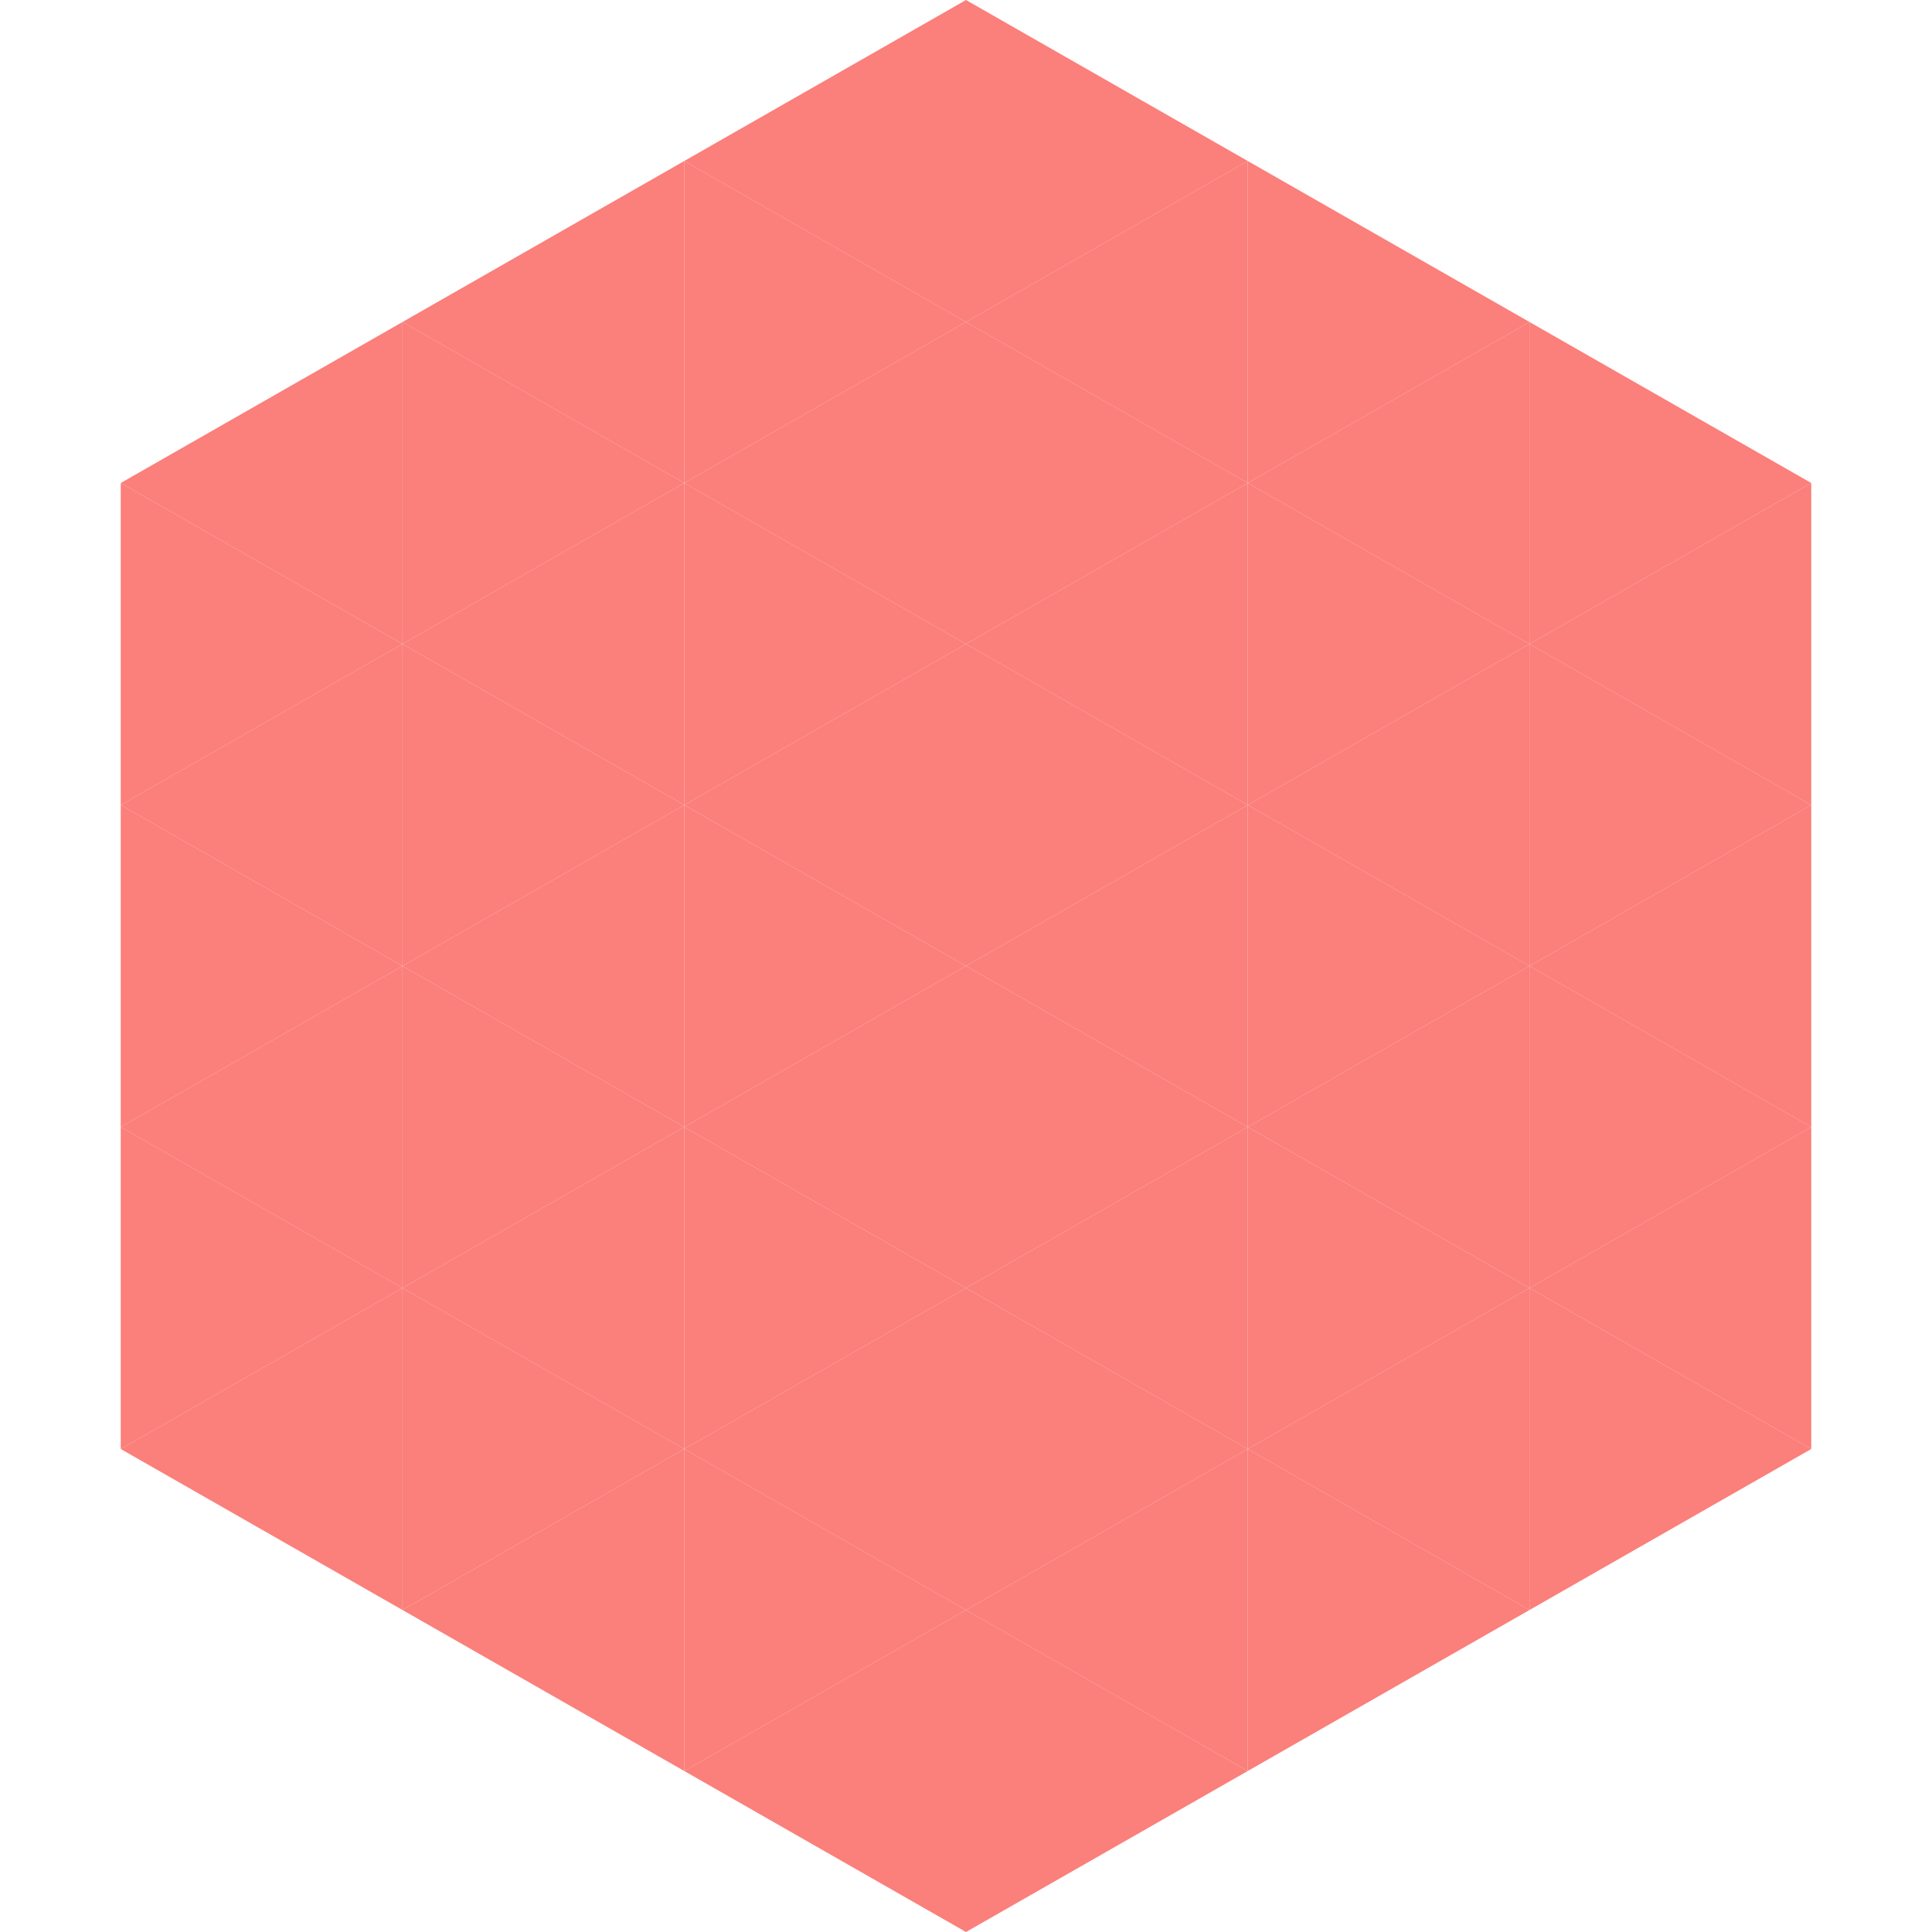 <?xml version="1.0"?>
<!-- Generated by SVGo -->
<svg width="240" height="240"
     xmlns="http://www.w3.org/2000/svg"
     xmlns:xlink="http://www.w3.org/1999/xlink">
<polygon points="50,40 15,60 50,80" style="fill:rgb(251,127,122)" />
<polygon points="190,40 225,60 190,80" style="fill:rgb(251,127,122)" />
<polygon points="15,60 50,80 15,100" style="fill:rgb(251,127,122)" />
<polygon points="225,60 190,80 225,100" style="fill:rgb(251,127,122)" />
<polygon points="50,80 15,100 50,120" style="fill:rgb(251,127,122)" />
<polygon points="190,80 225,100 190,120" style="fill:rgb(251,127,122)" />
<polygon points="15,100 50,120 15,140" style="fill:rgb(251,127,122)" />
<polygon points="225,100 190,120 225,140" style="fill:rgb(251,127,122)" />
<polygon points="50,120 15,140 50,160" style="fill:rgb(251,127,122)" />
<polygon points="190,120 225,140 190,160" style="fill:rgb(251,127,122)" />
<polygon points="15,140 50,160 15,180" style="fill:rgb(251,127,122)" />
<polygon points="225,140 190,160 225,180" style="fill:rgb(251,127,122)" />
<polygon points="50,160 15,180 50,200" style="fill:rgb(251,127,122)" />
<polygon points="190,160 225,180 190,200" style="fill:rgb(251,127,122)" />
<polygon points="15,180 50,200 15,220" style="fill:rgb(255,255,255); fill-opacity:0" />
<polygon points="225,180 190,200 225,220" style="fill:rgb(255,255,255); fill-opacity:0" />
<polygon points="50,0 85,20 50,40" style="fill:rgb(255,255,255); fill-opacity:0" />
<polygon points="190,0 155,20 190,40" style="fill:rgb(255,255,255); fill-opacity:0" />
<polygon points="85,20 50,40 85,60" style="fill:rgb(251,127,122)" />
<polygon points="155,20 190,40 155,60" style="fill:rgb(251,127,122)" />
<polygon points="50,40 85,60 50,80" style="fill:rgb(251,127,122)" />
<polygon points="190,40 155,60 190,80" style="fill:rgb(251,127,122)" />
<polygon points="85,60 50,80 85,100" style="fill:rgb(251,127,122)" />
<polygon points="155,60 190,80 155,100" style="fill:rgb(251,127,122)" />
<polygon points="50,80 85,100 50,120" style="fill:rgb(251,127,122)" />
<polygon points="190,80 155,100 190,120" style="fill:rgb(251,127,122)" />
<polygon points="85,100 50,120 85,140" style="fill:rgb(251,127,122)" />
<polygon points="155,100 190,120 155,140" style="fill:rgb(251,127,122)" />
<polygon points="50,120 85,140 50,160" style="fill:rgb(251,127,122)" />
<polygon points="190,120 155,140 190,160" style="fill:rgb(251,127,122)" />
<polygon points="85,140 50,160 85,180" style="fill:rgb(251,127,122)" />
<polygon points="155,140 190,160 155,180" style="fill:rgb(251,127,122)" />
<polygon points="50,160 85,180 50,200" style="fill:rgb(251,127,122)" />
<polygon points="190,160 155,180 190,200" style="fill:rgb(251,127,122)" />
<polygon points="85,180 50,200 85,220" style="fill:rgb(251,127,122)" />
<polygon points="155,180 190,200 155,220" style="fill:rgb(251,127,122)" />
<polygon points="120,0 85,20 120,40" style="fill:rgb(251,127,122)" />
<polygon points="120,0 155,20 120,40" style="fill:rgb(251,127,122)" />
<polygon points="85,20 120,40 85,60" style="fill:rgb(251,127,122)" />
<polygon points="155,20 120,40 155,60" style="fill:rgb(251,127,122)" />
<polygon points="120,40 85,60 120,80" style="fill:rgb(251,127,122)" />
<polygon points="120,40 155,60 120,80" style="fill:rgb(251,127,122)" />
<polygon points="85,60 120,80 85,100" style="fill:rgb(251,127,122)" />
<polygon points="155,60 120,80 155,100" style="fill:rgb(251,127,122)" />
<polygon points="120,80 85,100 120,120" style="fill:rgb(251,127,122)" />
<polygon points="120,80 155,100 120,120" style="fill:rgb(251,127,122)" />
<polygon points="85,100 120,120 85,140" style="fill:rgb(251,127,122)" />
<polygon points="155,100 120,120 155,140" style="fill:rgb(251,127,122)" />
<polygon points="120,120 85,140 120,160" style="fill:rgb(251,127,122)" />
<polygon points="120,120 155,140 120,160" style="fill:rgb(251,127,122)" />
<polygon points="85,140 120,160 85,180" style="fill:rgb(251,127,122)" />
<polygon points="155,140 120,160 155,180" style="fill:rgb(251,127,122)" />
<polygon points="120,160 85,180 120,200" style="fill:rgb(251,127,122)" />
<polygon points="120,160 155,180 120,200" style="fill:rgb(251,127,122)" />
<polygon points="85,180 120,200 85,220" style="fill:rgb(251,127,122)" />
<polygon points="155,180 120,200 155,220" style="fill:rgb(251,127,122)" />
<polygon points="120,200 85,220 120,240" style="fill:rgb(251,127,122)" />
<polygon points="120,200 155,220 120,240" style="fill:rgb(251,127,122)" />
<polygon points="85,220 120,240 85,260" style="fill:rgb(255,255,255); fill-opacity:0" />
<polygon points="155,220 120,240 155,260" style="fill:rgb(255,255,255); fill-opacity:0" />
</svg>

